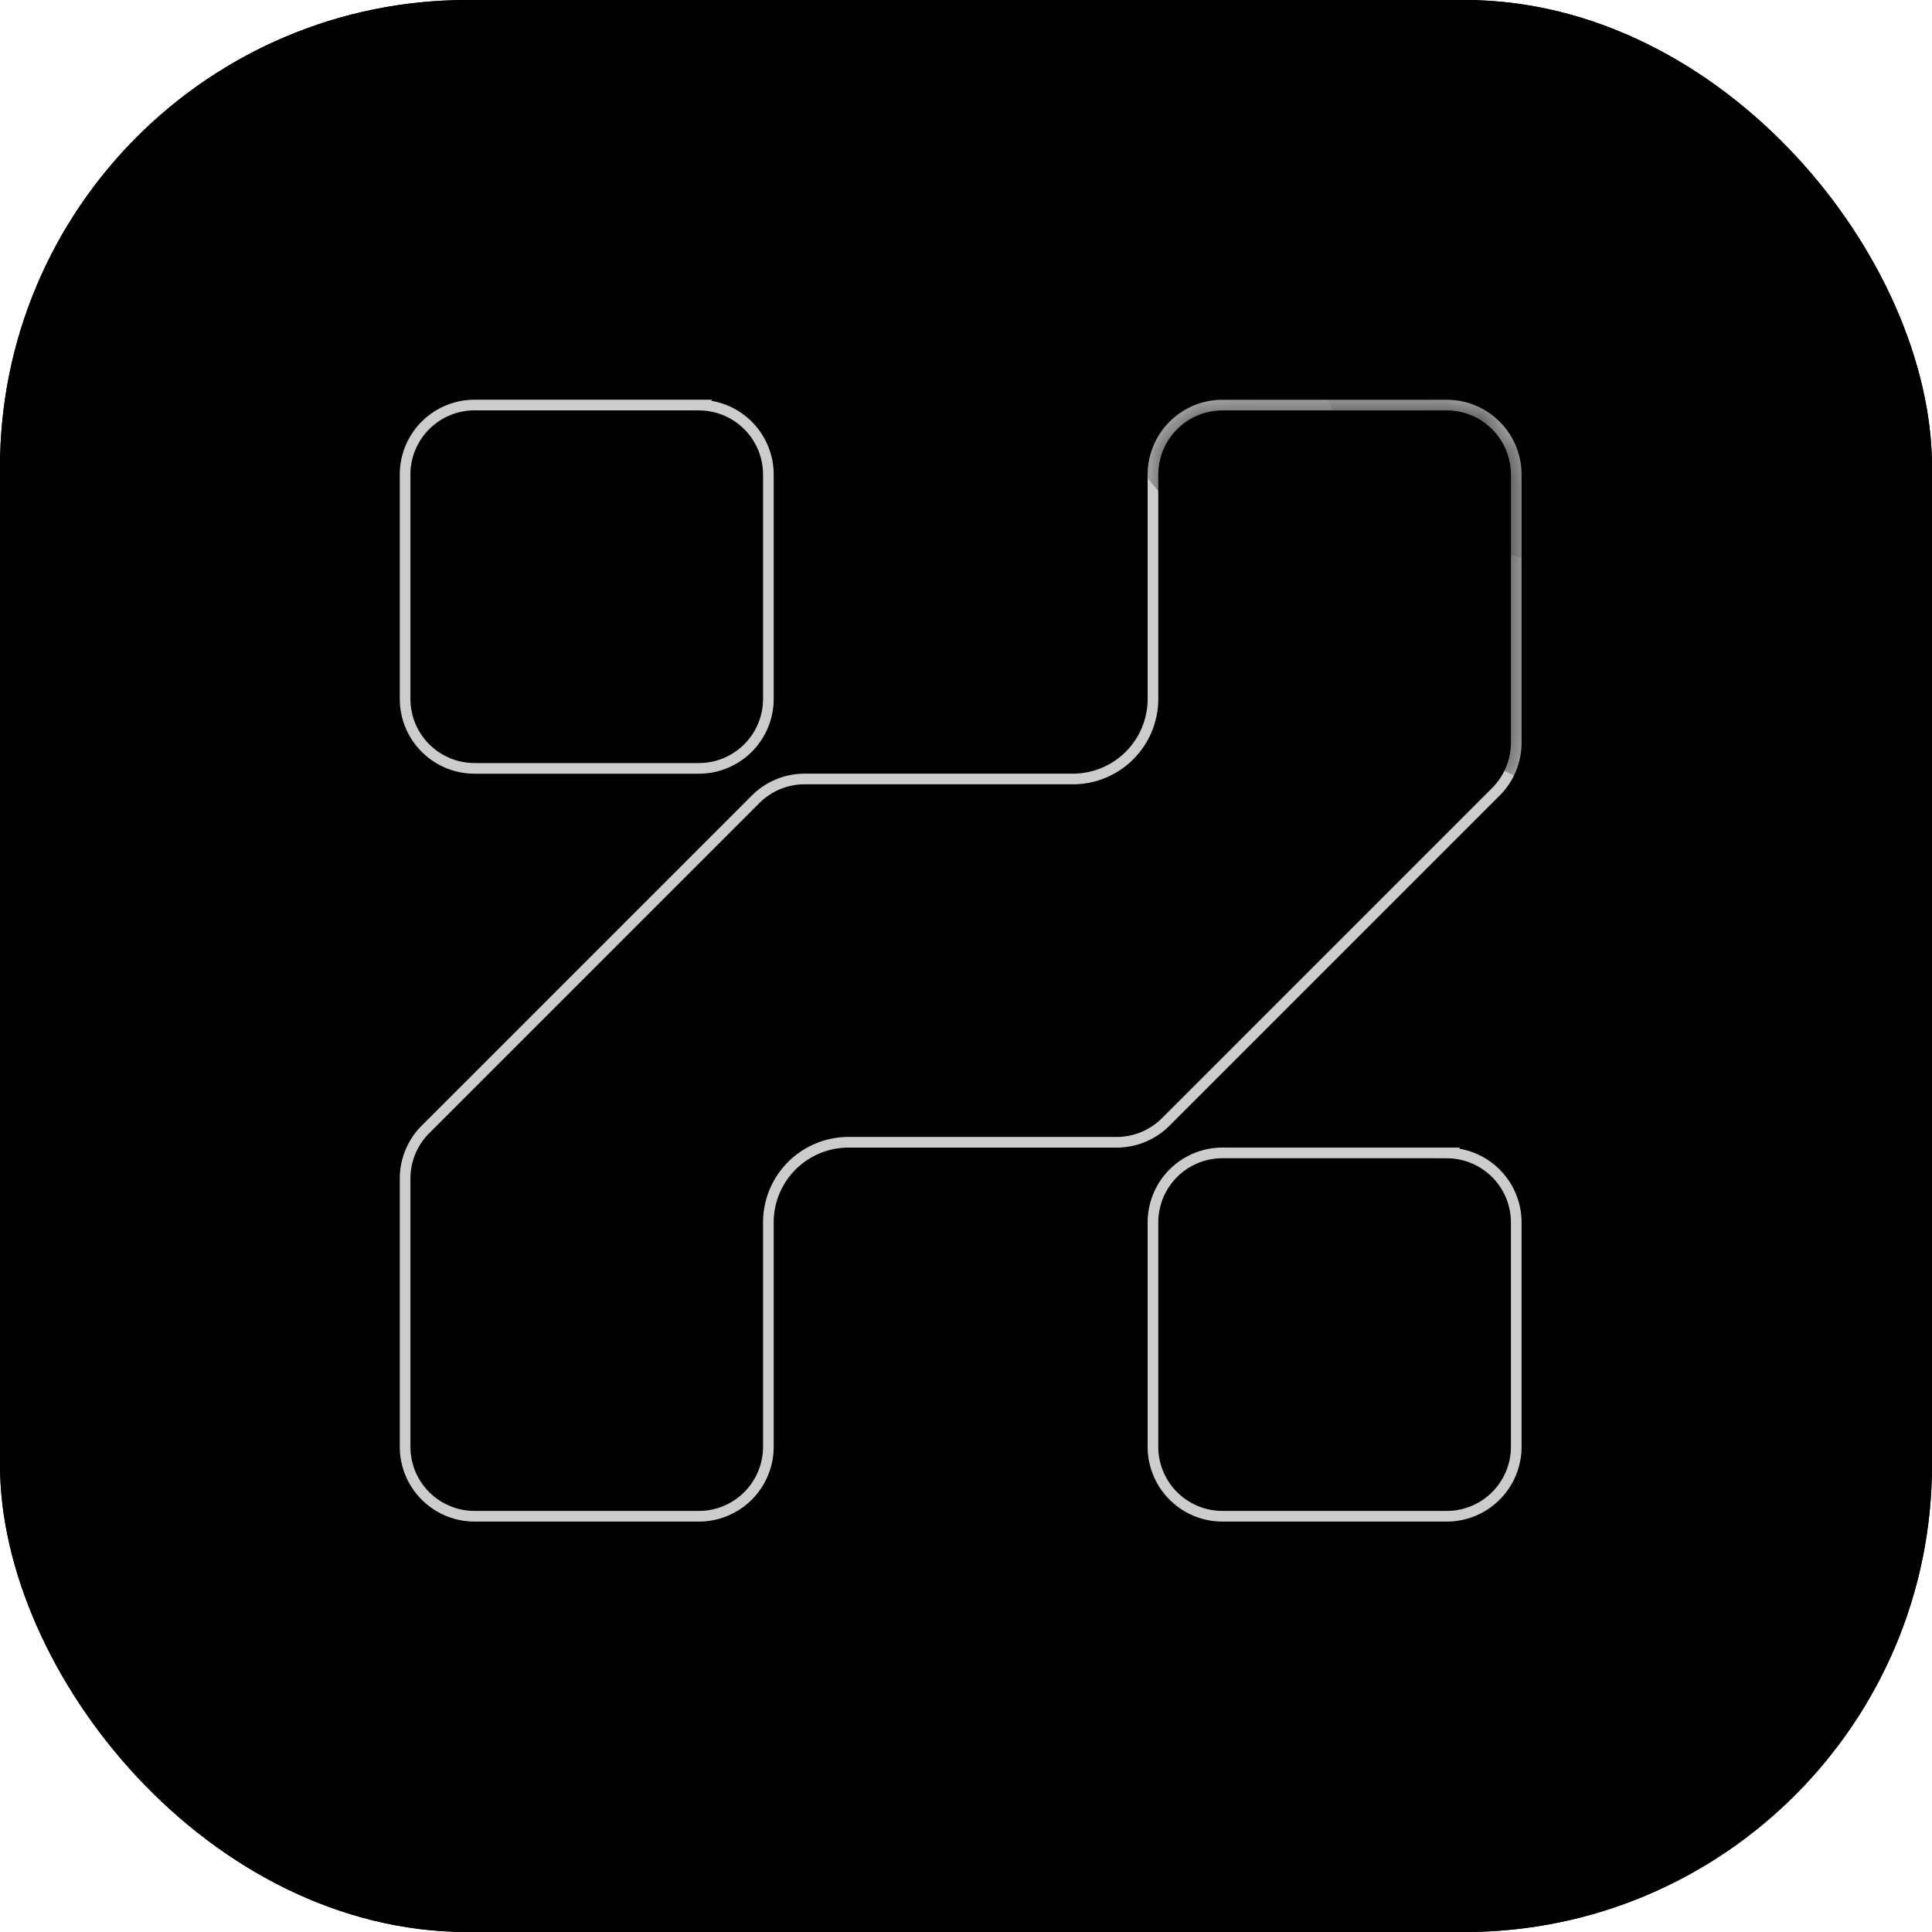 <svg xmlns="http://www.w3.org/2000/svg" fill="none" viewBox="0 0 62 62"><g clip-path="url(#huly-icon_svg__a)"><rect width="62" height="62" fill="#090A0C" rx="15" style="fill:#090a0c;fill:color(display-p3 .035 .039 .047);fill-opacity:1"/><rect width="60.5" height="60.5" x=".75" y=".75" stroke="#91AAFF" stroke-opacity=".17" stroke-width="1.5" rx="14.25" style="stroke:#91aaff;stroke:color(display-p3 .57 .665 1);stroke-opacity:.17"/><mask id="huly-icon_svg__b" width="61" height="59" x="0" y="0" maskUnits="userSpaceOnUse" style="mask-type:alpha"><path fill="#D9D9D9" fill-rule="evenodd" d="M60.34 15.998c0 6.533-4.036 12.123-9.75 14.413a15.5 15.5 0 0 1 5.9 12.18c0 8.573-6.95 15.522-15.521 15.522-8.573 0-15.522-6.95-15.522-15.521 0-6.533 4.036-12.123 9.75-14.413a15.57 15.57 0 0 1-4.687-6.154c-2.224 5.848-7.883 10.004-14.512 10.004C7.426 32.03.477 25.08.477 16.508S7.426.986 15.997.986c6.436 0 11.956 3.916 14.309 9.495C32.53 4.633 38.189.477 44.818.477c8.573 0 15.522 6.949 15.522 15.52Z" clip-rule="evenodd" style="fill:#d9d9d9;fill:color(display-p3 .851 .851 .851);fill-opacity:1"/></mask><g mask="url(#huly-icon_svg__b)"><g filter="url(#huly-icon_svg__c)"><path fill="#000" d="M46.428 36.828a2.4 2.4 0 0 1 2.4 2.4v7.2a2.4 2.4 0 0 1-2.4 2.4h-7.2a2.4 2.4 0 0 1-2.4-2.4v-7.2a2.4 2.4 0 0 1 2.4-2.4zm-24-24a2.4 2.4 0 0 1 2.4 2.4v7.2a2.4 2.4 0 0 1-2.4 2.4h-7.2a2.4 2.4 0 0 1-2.4-2.4v-7.2a2.4 2.4 0 0 1 2.4-2.4zm25.697 12.703a2.4 2.4 0 0 0 .703-1.697v-8.606a2.4 2.4 0 0 0-2.4-2.4h-7.2a2.4 2.4 0 0 0-2.4 2.4v7.2a2.4 2.4 0 0 1-2.4 2.4h-8.606a2.4 2.4 0 0 0-1.697.703L13.531 36.125a2.4 2.4 0 0 0-.703 1.697v8.606a2.4 2.4 0 0 0 2.4 2.4h7.2a2.4 2.4 0 0 0 2.4-2.4v-7.2a2.4 2.4 0 0 1 2.4-2.4h8.606a2.4 2.4 0 0 0 1.697-.703z" style="fill:#000;fill-opacity:1"/></g><g filter="url(#huly-icon_svg__d)"><path fill="#000" d="M46.428 36.828a2.4 2.4 0 0 1 2.4 2.4v7.2a2.4 2.4 0 0 1-2.4 2.4h-7.2a2.4 2.4 0 0 1-2.4-2.4v-7.2a2.4 2.4 0 0 1 2.4-2.4zm-24-24a2.4 2.4 0 0 1 2.4 2.4v7.2a2.4 2.4 0 0 1-2.4 2.4h-7.2a2.4 2.4 0 0 1-2.4-2.4v-7.2a2.4 2.4 0 0 1 2.4-2.4zm25.697 12.703a2.4 2.4 0 0 0 .703-1.697v-8.606a2.4 2.4 0 0 0-2.4-2.4h-7.2a2.4 2.4 0 0 0-2.4 2.4v7.2a2.4 2.4 0 0 1-2.4 2.4h-8.606a2.4 2.4 0 0 0-1.697.703L13.531 36.125a2.4 2.4 0 0 0-.703 1.697v8.606a2.4 2.4 0 0 0 2.4 2.4h7.2a2.4 2.4 0 0 0 2.4-2.4v-7.2a2.4 2.4 0 0 1 2.4-2.4h8.606a2.4 2.4 0 0 0 1.697-.703z" style="fill:#000;fill-opacity:1"/></g></g><path fill="#D5D5D5" d="M46.305 36.828a2.4 2.4 0 0 1 2.4 2.4v7.2a2.4 2.4 0 0 1-2.4 2.4h-7.2a2.4 2.4 0 0 1-2.4-2.4v-7.2a2.4 2.4 0 0 1 2.4-2.4zm-24-24a2.4 2.4 0 0 1 2.4 2.4v7.2a2.4 2.4 0 0 1-2.4 2.4h-7.2a2.4 2.4 0 0 1-2.4-2.4v-7.2a2.4 2.4 0 0 1 2.4-2.4zm25.697 12.703a2.4 2.4 0 0 0 .703-1.697v-8.606a2.4 2.4 0 0 0-2.4-2.4h-7.2a2.4 2.4 0 0 0-2.4 2.4v7.2a2.4 2.4 0 0 1-2.4 2.4H25.7a2.4 2.4 0 0 0-1.697.703L13.408 36.125a2.4 2.4 0 0 0-.703 1.697v8.606a2.4 2.4 0 0 0 2.4 2.4h7.2a2.4 2.4 0 0 0 2.4-2.4v-7.2a2.4 2.4 0 0 1 2.4-2.4h8.606a2.4 2.4 0 0 0 1.697-.703z" style="fill:#d5d5d5;fill:color(display-p3 .835 .835 .835);fill-opacity:1"/><g filter="url(#huly-icon_svg__e)"><path fill="#D5D5D5" fill-opacity=".01" d="M46.305 36.828a2.4 2.4 0 0 1 2.4 2.4v7.2a2.4 2.4 0 0 1-2.4 2.4h-7.2a2.4 2.4 0 0 1-2.4-2.4v-7.2a2.4 2.4 0 0 1 2.4-2.4zm-24-24a2.4 2.4 0 0 1 2.4 2.4v7.2a2.4 2.4 0 0 1-2.4 2.4h-7.2a2.4 2.4 0 0 1-2.4-2.4v-7.2a2.4 2.4 0 0 1 2.4-2.4zm25.697 12.703a2.4 2.4 0 0 0 .703-1.697v-8.606a2.4 2.4 0 0 0-2.4-2.4h-7.2a2.4 2.4 0 0 0-2.4 2.4v7.2a2.4 2.4 0 0 1-2.4 2.4H25.7a2.4 2.4 0 0 0-1.697.703L13.408 36.125a2.4 2.4 0 0 0-.703 1.697v8.606a2.4 2.4 0 0 0 2.4 2.4h7.2a2.4 2.4 0 0 0 2.4-2.4v-7.2a2.4 2.4 0 0 1 2.4-2.4h8.606a2.4 2.4 0 0 0 1.697-.703z" style="fill:#d5d5d5;fill:color(display-p3 .835 .835 .835);fill-opacity:.01"/></g><path stroke="#fff" stroke-width=".342" d="M46.428 37a2.23 2.23 0 0 1 2.23 2.228v7.2a2.23 2.23 0 0 1-2.23 2.23h-7.2A2.23 2.23 0 0 1 37 46.427v-7.2a2.23 2.23 0 0 1 2.23-2.229h7.2Zm-24-24a2.23 2.23 0 0 1 2.23 2.228v7.2a2.23 2.23 0 0 1-2.23 2.23h-7.2A2.23 2.23 0 0 1 13 22.427v-7.2a2.23 2.23 0 0 1 2.23-2.229h7.2Zm26.23 10.834a2.23 2.23 0 0 1-.654 1.576L37.41 36.004a2.23 2.23 0 0 1-1.576.653h-8.606a2.57 2.57 0 0 0-2.57 2.571v7.2a2.23 2.23 0 0 1-2.23 2.23h-7.2A2.23 2.23 0 0 1 13 46.427v-8.606c0-.59.235-1.158.653-1.576l10.594-10.594a2.23 2.23 0 0 1 1.576-.653h8.606A2.57 2.57 0 0 0 37 22.43v-7.2A2.23 2.23 0 0 1 39.23 13h7.2a2.23 2.23 0 0 1 2.228 2.23v8.605Z" opacity=".8" style="stroke:#fff;stroke-opacity:1"/><mask id="huly-icon_svg__f" width="37" height="37" x="12" y="12" maskUnits="userSpaceOnUse" style="mask-type:alpha"><path fill="#D9D9D9" d="M46.428 36.828a2.4 2.4 0 0 1 2.4 2.4v7.2a2.4 2.4 0 0 1-2.4 2.4h-7.2a2.4 2.4 0 0 1-2.4-2.4v-7.2a2.4 2.4 0 0 1 2.4-2.4zm-24-24a2.4 2.4 0 0 1 2.4 2.4v7.2a2.4 2.4 0 0 1-2.4 2.4h-7.2a2.4 2.4 0 0 1-2.4-2.4v-7.2a2.4 2.4 0 0 1 2.4-2.4zm25.697 12.703a2.4 2.4 0 0 0 .703-1.697v-8.606a2.4 2.4 0 0 0-2.4-2.4h-7.2a2.4 2.4 0 0 0-2.4 2.4v7.2a2.4 2.4 0 0 1-2.4 2.4h-8.606a2.4 2.4 0 0 0-1.697.703L13.531 36.125a2.4 2.4 0 0 0-.703 1.697v8.606a2.4 2.4 0 0 0 2.4 2.4h7.2a2.4 2.4 0 0 0 2.4-2.4v-7.2a2.4 2.4 0 0 1 2.4-2.4h8.606a2.4 2.4 0 0 0 1.697-.703z" opacity=".4" style="fill:#d9d9d9;fill:color(display-p3 .851 .851 .851);fill-opacity:1"/></mask><g mask="url(#huly-icon_svg__f)"><g filter="url(#huly-icon_svg__g)" opacity=".5" style="mix-blend-mode:overlay"><ellipse cx="46.756" cy="13.72" fill="#6682FF" rx="8.283" ry="17.917" style="fill:#6682ff;fill:color(display-p3 .4 .51 1);fill-opacity:1" transform="rotate(-49.071 46.756 13.72)"/></g><g filter="url(#huly-icon_svg__h)" opacity=".2" style="mix-blend-mode:overlay"><ellipse cx="2.687" cy="5.811" fill="#6682FF" rx="2.687" ry="5.811" style="fill:#6682ff;fill:color(display-p3 .4 .51 1);fill-opacity:1" transform="scale(-1 1)rotate(49.071 -30.696 -44.394)"/></g></g></g><defs><filter id="huly-icon_svg__c" width="49.683" height="49.683" x="5.987" y="5.987" color-interpolation-filters="sRGB" filterUnits="userSpaceOnUse"><feFlood flood-opacity="0" result="BackgroundImageFix"/><feBlend in="SourceGraphic" in2="BackgroundImageFix" result="shape"/><feGaussianBlur result="effect1_foregroundBlur_7015_61" stdDeviation="3.421"/></filter><filter id="huly-icon_svg__d" width="42.841" height="42.841" x="9.407" y="9.407" color-interpolation-filters="sRGB" filterUnits="userSpaceOnUse"><feFlood flood-opacity="0" result="BackgroundImageFix"/><feBlend in="SourceGraphic" in2="BackgroundImageFix" result="shape"/><feGaussianBlur result="effect1_foregroundBlur_7015_61" stdDeviation="1.71"/></filter><filter id="huly-icon_svg__e" width="36" height="36" x="12.705" y="12.828" color-interpolation-filters="sRGB" filterUnits="userSpaceOnUse"><feFlood flood-opacity="0" result="BackgroundImageFix"/><feBlend in="SourceGraphic" in2="BackgroundImageFix" result="shape"/><feColorMatrix in="SourceAlpha" result="hardAlpha" values="0 0 0 0 0 0 0 0 0 0 0 0 0 0 0 0 0 0 127 0"/><feOffset/><feGaussianBlur stdDeviation="1.283"/><feComposite in2="hardAlpha" k2="-1" k3="1" operator="arithmetic"/><feColorMatrix values="0 0 0 0 0.403 0 0 0 0 0.297 0 0 0 0 0.244 0 0 0 1 0"/><feBlend in2="shape" result="effect1_innerShadow_7015_61"/></filter><filter id="huly-icon_svg__g" width="42.858" height="40.29" x="25.328" y="-6.425" color-interpolation-filters="sRGB" filterUnits="userSpaceOnUse"><feFlood flood-opacity="0" result="BackgroundImageFix"/><feBlend in="SourceGraphic" in2="BackgroundImageFix" result="shape"/><feGaussianBlur result="effect1_foregroundBlur_7015_61" stdDeviation="3.421"/></filter><filter id="huly-icon_svg__h" width="23.145" height="22.314" x="35.185" y="2.561" color-interpolation-filters="sRGB" filterUnits="userSpaceOnUse"><feFlood flood-opacity="0" result="BackgroundImageFix"/><feBlend in="SourceGraphic" in2="BackgroundImageFix" result="shape"/><feGaussianBlur result="effect1_foregroundBlur_7015_61" stdDeviation="3.421"/></filter><clipPath id="huly-icon_svg__a"><rect width="62" height="62" fill="#fff" rx="15" style="fill:#fff;fill-opacity:1"/></clipPath></defs></svg>